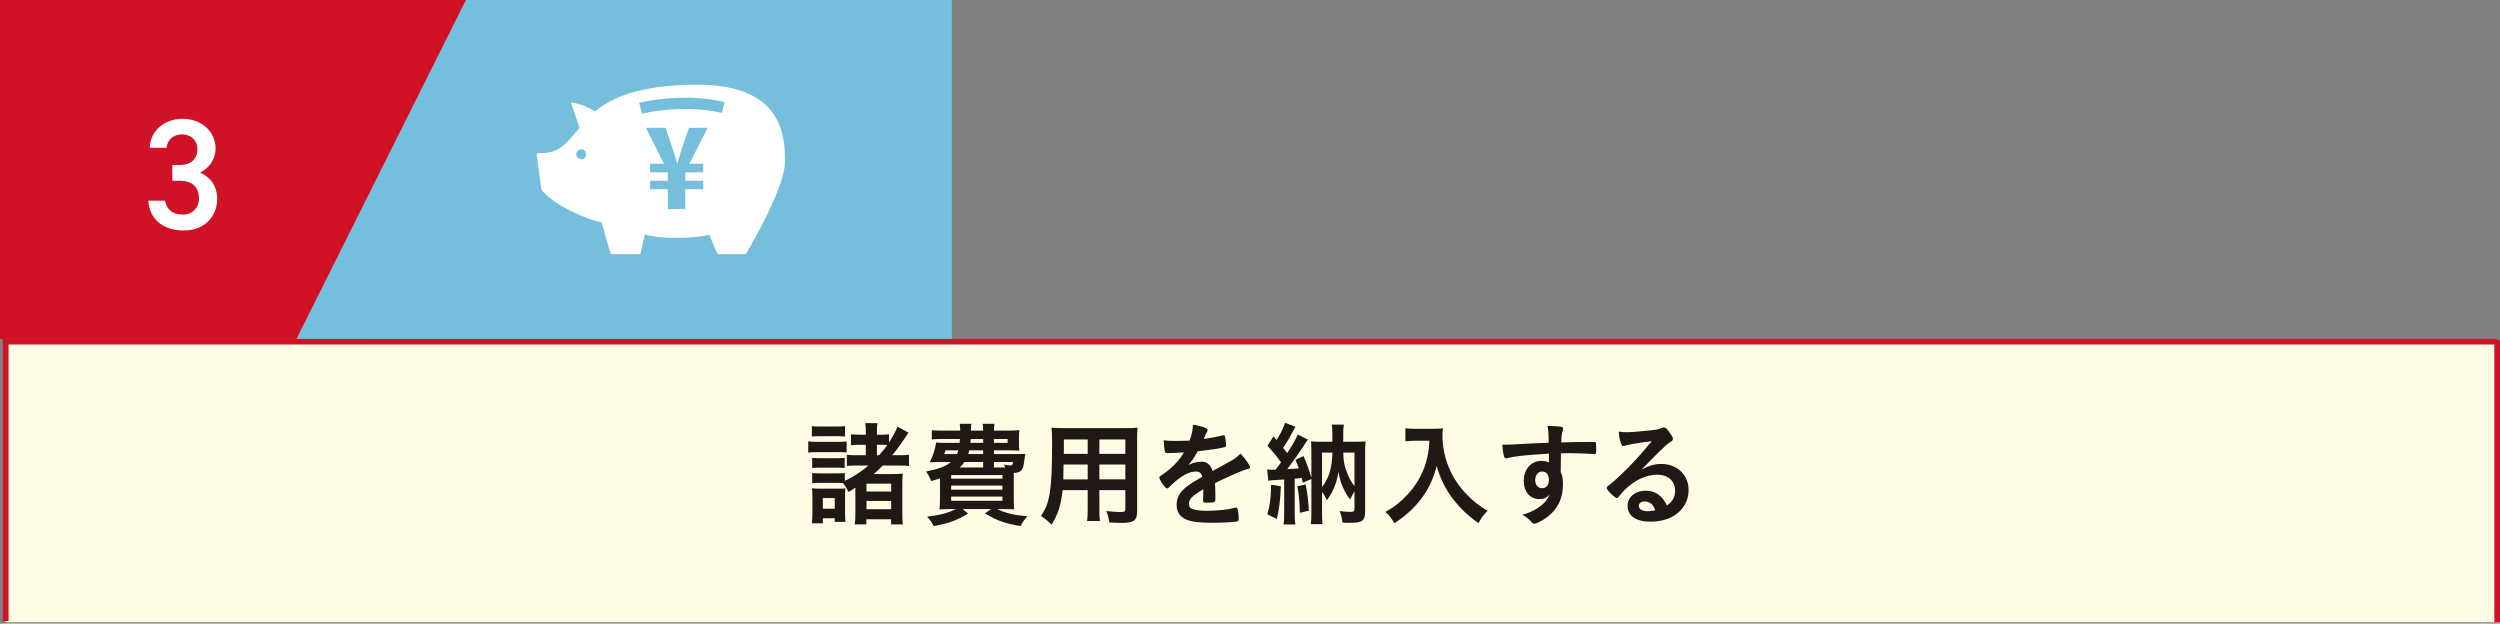 <?xml version="1.0" encoding="UTF-8"?>
<svg width="441px" height="110px" viewBox="0 0 441 110" version="1.1" xmlns="http://www.w3.org/2000/svg" xmlns:xlink="http://www.w3.org/1999/xlink">
    <rect x="0" y="0" width="441" height="110" fill="#808080" stroke="none"/>
    <!-- Generator: Sketch 51.3 (57544) - http://www.bohemiancoding.com/sketch -->
    <title>ttl-schedule-sp-03</title>
    <desc>Created with Sketch.</desc>
    <defs></defs>
    <g id="Page-1" stroke="none" stroke-width="1" fill="none" fill-rule="evenodd">
        <g id="sp" transform="translate(-50, -2832)">
            <g id="ttl-schedule-sp-03" transform="translate(50, 2831)">
                <polygon id="Fill-1" fill="#FFFCE6" points="1 110.771 441 110.771 441 61 1 61"></polygon>
                <polygon id="Fill-1-Copy-9" fill="#CF1225" points="0.509 110.542 1.509 110.542 1.509 60.771 0.509 60.771"></polygon>
                <polygon id="Fill-1-Copy-10" fill="#CF1225" points="440 110.771 441 110.771 441 61 440 61"></polygon>
                <polygon id="Fill-1-Copy-3" fill="#CF1225" points="0.509 61.771 440.509 61.771 440.509 60.771 0.509 60.771"></polygon>
                <g id="Group-17" transform="translate(0, 0.542)">
                    <path d="M155.068,80.76 C155.708,80.059 156.008,79.679 156.528,78.957 C156.108,78.917 155.968,78.917 155.648,78.917 L154.688,78.917 L154.688,80.76 L155.068,80.76 Z M152.846,90.281 L157.209,90.281 L157.209,88.818 L152.846,88.818 L152.846,90.281 Z M152.846,87.16 L157.209,87.16 L157.209,85.777 L152.846,85.777 L152.846,87.16 Z M145.147,90.2 L147.25,90.2 L147.25,88.317 L145.147,88.317 L145.147,90.2 Z M143.269,81.2 C143.589,81.26 143.829,81.281 144.467,81.281 L147.829,81.281 C148.488,81.281 148.647,81.281 149.006,81.22 L149.006,83.018 L148.827,82.997 C148.567,82.978 148.328,82.957 147.829,82.957 L144.467,82.957 C143.829,82.957 143.509,82.978 143.269,83.018 L143.269,81.2 Z M150.928,82.577 C150.328,82.577 149.908,82.598 149.388,82.638 L149.388,80.68 C149.848,80.74 150.228,80.76 151.089,80.76 L152.728,80.76 L152.728,78.917 L151.728,78.917 C151.068,78.917 150.589,78.938 150.108,78.998 L150.108,77.06 C150.528,77.12 151.008,77.14 151.728,77.14 L152.728,77.14 L152.728,76.54 C152.728,75.92 152.708,75.54 152.628,75.1 L154.808,75.1 C154.708,75.48 154.688,75.861 154.688,76.56 L154.688,77.14 L155.548,77.14 C156.168,77.14 156.448,77.12 156.828,77.06 L156.828,78.518 C157.748,77 158.048,76.441 158.308,75.72 L160.248,76.76 C160.068,77.04 159.668,77.64 159.508,77.899 C158.908,78.798 158.148,79.859 157.388,80.76 L158.648,80.76 C159.528,80.76 159.908,80.74 160.348,80.68 L160.348,82.657 C159.928,82.598 159.468,82.577 158.608,82.577 L155.728,82.577 C155.089,83.219 154.628,83.64 154.108,84.08 L157.348,84.08 C158.168,84.08 158.768,84.06 159.247,84 C159.187,84.499 159.167,85.019 159.167,85.918 L159.167,90.879 C159.167,91.858 159.187,92.378 159.267,92.957 L157.189,92.957 L157.189,92.058 L152.827,92.058 L152.827,92.957 L150.79,92.957 C150.87,92.358 150.889,91.798 150.889,90.9 L150.889,86.478 C150.33,86.838 150.189,86.939 149.67,87.239 C149.229,86.358 149.069,86.098 148.67,85.657 C148.309,85.638 148.109,85.638 147.809,85.638 L144.469,85.638 C143.909,85.638 143.729,85.657 143.269,85.697 L143.269,83.9 C143.609,83.94 143.849,83.96 144.489,83.96 L147.849,83.96 C148.489,83.96 148.71,83.94 149.029,83.9 L149.029,85.279 C150.449,84.619 151.928,83.659 153.207,82.577 L150.928,82.577 Z M143.21,92.778 C143.269,92.218 143.309,91.538 143.309,90.919 L143.309,88.098 C143.309,87.519 143.29,87.14 143.229,86.6 C143.729,86.64 143.968,86.66 144.727,86.66 L147.829,86.66 C148.607,86.66 148.807,86.66 149.127,86.6 C149.087,86.9 149.067,87.28 149.067,87.998 L149.067,91.039 C149.067,91.778 149.087,92.077 149.147,92.518 L147.25,92.518 L147.25,91.878 L145.147,91.878 L145.147,92.778 L143.21,92.778 Z M143.21,75.62 C143.729,75.68 143.928,75.7 144.767,75.7 L147.529,75.7 C148.347,75.7 148.547,75.68 149.067,75.62 L149.067,77.458 C148.607,77.418 148.148,77.398 147.529,77.398 L144.767,77.398 C144.089,77.398 143.709,77.418 143.21,77.458 L143.21,75.62 Z M142.569,78.3 C143.009,78.38 143.369,78.401 144.108,78.401 L147.808,78.401 C148.607,78.401 148.927,78.38 149.347,78.32 L149.347,80.278 C148.927,80.238 148.668,80.218 147.888,80.218 L144.108,80.218 C143.369,80.218 143.189,80.218 142.569,80.298 L142.569,78.3 Z" id="Fill-2" fill="#211815"></path>
                    <path d="M177.309,82.92 C177.229,82.72 177.208,82.64 177.109,82.399 C177.529,82.499 177.929,82.559 178.189,82.559 C178.548,82.559 178.628,82.479 178.689,81.957 L175.329,81.957 L175.329,82.92 L176.949,82.92 L177.309,82.92 Z M175.329,78.58 L177.749,78.58 L177.749,77.897 L175.329,77.897 L175.329,78.58 Z M171.229,77.898 C171.208,78.139 171.208,78.158 171.168,78.58 L173.429,78.58 L173.429,77.898 L171.229,77.898 Z M170.969,79.898 C170.909,80.198 170.869,80.279 170.788,80.56 L173.429,80.56 L173.429,79.898 L170.969,79.898 Z M173.429,81.957 L170.128,81.957 C169.869,82.339 169.689,82.539 169.269,82.92 L173.429,82.92 L173.429,81.957 Z M167.788,88.8 L176.828,88.8 L176.828,88.058 L167.788,88.058 L167.788,88.8 Z M167.788,86.84 L176.828,86.84 L176.828,86.117 L167.788,86.117 L167.788,86.84 Z M167.788,84.9 L176.828,84.9 L176.828,84.257 L167.788,84.257 L167.788,84.9 Z M166.788,79.898 C166.668,80.259 166.668,80.319 166.548,80.56 L168.809,80.56 C168.929,80.279 168.969,80.179 169.048,79.898 L166.788,79.898 Z M179.208,80.56 C180.048,80.56 180.449,80.54 180.869,80.52 C180.809,80.819 180.809,80.819 180.729,81.379 C180.569,82.68 180.469,83.08 180.189,83.399 C179.909,83.719 179.569,83.838 178.829,83.878 L178.829,84.96 L178.829,88.278 C178.829,89.14 178.849,89.838 178.909,90.317 C178.469,90.277 177.649,90.258 176.869,90.258 L175.949,90.258 C177.349,90.978 178.869,91.338 181.208,91.518 C180.689,92.138 180.489,92.438 180.008,93.258 C177.288,92.798 175.929,92.317 173.748,91.037 L174.809,90.258 L169.829,90.258 L170.769,91.058 C168.708,92.277 167.489,92.737 164.708,93.258 C164.329,92.537 164.149,92.298 163.548,91.598 C165.849,91.317 167.168,90.957 168.668,90.258 L167.769,90.258 C166.969,90.258 166.208,90.277 165.729,90.317 C165.769,89.998 165.809,89.219 165.809,88.399 L165.809,84.84 C165.309,85 165.029,85.1 164.269,85.319 C163.829,84.298 163.829,84.298 163.349,83.639 C165.769,83.119 166.729,82.76 167.748,81.957 L165.609,81.957 C165.208,81.957 164.529,81.978 164.008,81.998 C164.588,80.879 164.949,79.698 165.128,78.52 C165.548,78.56 165.969,78.58 166.748,78.58 L169.269,78.58 C169.309,78.078 169.309,78.078 169.329,77.898 L166.208,77.898 C165.369,77.898 164.769,77.918 164.369,77.978 L164.369,76.34 C164.869,76.4 165.309,76.42 166.208,76.42 L169.389,76.42 C169.369,75.88 169.349,75.6 169.309,75.22 L171.349,75.22 C171.309,75.46 171.309,75.46 171.269,76.42 L173.429,76.42 C173.429,75.82 173.409,75.64 173.329,75.22 L175.429,75.22 C175.369,75.52 175.329,75.92 175.329,76.42 L177.929,76.42 C178.588,76.42 179.349,76.38 179.829,76.34 C179.748,76.76 179.748,77.059 179.748,77.817 L179.748,78.6 C179.748,79.318 179.748,79.479 179.809,79.958 C179.128,79.918 178.628,79.898 177.909,79.898 L175.329,79.898 L175.329,80.56 L179.208,80.56 Z" id="Fill-4" fill="#211815"></path>
                    <path d="M193.929,85.018 L198.508,85.018 L198.508,82.398 L193.929,82.398 L193.929,85.018 Z M193.929,80.519 L198.508,80.519 L198.508,77.979 L193.929,77.979 L193.929,80.519 Z M191.868,77.979 L187.668,77.979 L187.668,79.979 L187.648,80.519 L191.868,80.519 L191.868,77.979 Z M191.868,82.398 L187.608,82.398 C187.608,82.919 187.588,83.339 187.588,83.599 C187.588,84.479 187.568,84.679 187.568,85.019 L191.868,85.019 L191.868,82.398 Z M187.448,86.919 C187.168,89.539 186.608,91.278 185.488,92.999 C184.689,92.219 184.408,91.999 183.628,91.479 C185.229,89.139 185.588,86.818 185.588,78.599 C185.588,77.299 185.568,76.679 185.488,75.898 C186.148,75.959 186.668,75.979 187.689,75.979 L198.448,75.979 C199.508,75.979 200.088,75.959 200.668,75.898 C200.608,76.539 200.588,77.059 200.588,78.059 L200.588,90.679 C200.588,92.278 200.008,92.698 197.828,92.698 C197.248,92.698 196.248,92.659 195.689,92.619 C195.588,91.879 195.468,91.419 195.148,90.599 C196.128,90.719 196.948,90.778 197.548,90.778 C198.349,90.778 198.508,90.698 198.508,90.278 L198.508,86.919 L193.929,86.919 L193.929,90.079 C193.929,91.219 193.948,91.839 194.028,92.358 L191.748,92.358 C191.849,91.759 191.868,91.238 191.868,90.099 L191.868,86.919 L187.448,86.919 Z" id="Fill-6" fill="#211815"></path>
                    <path d="M212.269,86.759 C210.29,87.919 209.729,88.499 209.729,89.379 C209.729,89.738 209.87,89.979 210.169,90.159 C210.61,90.419 211.589,90.559 212.849,90.559 C213.929,90.559 215.429,90.459 216.45,90.319 C216.87,90.259 217.11,90.198 217.91,89.999 L218.009,89.999 C218.15,89.999 218.249,90.099 218.309,90.238 C218.429,90.659 218.509,91.259 218.509,91.979 C218.509,92.279 218.41,92.399 218.15,92.459 C217.669,92.559 215.45,92.679 213.99,92.679 C211.549,92.679 210.249,92.519 209.29,92.119 C208.129,91.639 207.549,90.738 207.549,89.479 C207.549,88.319 208.089,87.299 209.169,86.439 C210.03,85.759 210.229,85.619 212.07,84.579 C211.91,83.919 211.61,83.639 210.99,83.639 C210.169,83.639 209.309,83.959 208.37,84.579 C207.79,84.979 207.11,85.539 206.69,85.959 C206.089,86.579 206.03,86.619 205.87,86.619 C205.669,86.619 205.249,86.159 204.83,85.459 C204.629,85.119 204.509,84.859 204.509,84.719 C204.509,84.539 204.549,84.499 205.03,84.198 C206.669,83.099 208.03,81.698 208.849,80.259 C207.429,80.359 206.69,80.379 205.91,80.379 C205.61,80.379 205.549,80.319 205.45,79.979 C205.389,79.719 205.29,78.659 205.269,78.119 C205.95,78.219 206.349,78.238 207.309,78.238 C208.089,78.238 208.95,78.219 209.849,78.179 C210.269,77.039 210.41,76.319 210.429,75.379 C212.209,75.679 213.03,75.979 213.03,76.319 C213.03,76.399 213.009,76.439 212.95,76.559 C212.809,76.819 212.65,77.139 212.389,77.759 C212.349,77.839 212.349,77.839 212.33,77.899 C213.469,77.738 214.469,77.539 215.169,77.379 C215.61,77.259 215.709,77.238 215.809,77.238 C215.969,77.238 216.049,77.299 216.089,77.419 C216.169,77.779 216.29,78.698 216.29,78.979 C216.29,79.198 216.209,79.299 215.95,79.359 C215.309,79.539 213.11,79.879 211.269,80.059 C210.669,81.159 210.249,81.799 209.629,82.479 C210.53,82.059 211.209,81.899 212.009,81.899 C212.91,81.899 213.509,82.419 213.91,83.539 C215.889,82.459 216.95,81.879 217.07,81.799 C217.99,81.259 218.37,80.959 218.809,80.459 C219.629,81.299 220.509,82.559 220.509,82.899 C220.509,83.019 220.429,83.099 220.169,83.159 C219.19,83.419 217.37,84.198 214.33,85.679 C214.349,86.039 214.389,86.959 214.389,87.599 L214.389,88.019 L214.389,88.219 L214.389,88.559 C214.389,88.799 214.349,88.919 214.249,88.979 C214.15,89.079 213.61,89.139 213.009,89.139 C212.33,89.139 212.209,89.079 212.209,88.759 L212.209,88.679 C212.249,88.099 212.269,87.339 212.269,86.859 L212.269,86.759 Z" id="Fill-8" fill="#211815"></path>
                    <path d="M236.949,80.299 C236.989,81.919 237.169,82.799 237.768,84.219 C238.109,85.019 238.409,85.539 238.928,86.219 L238.928,80.299 L236.949,80.299 Z M233.209,86.359 C234.388,84.919 235.009,82.899 235.029,80.299 L233.209,80.299 L233.209,86.359 Z M230.329,85.919 C230.629,87.559 230.768,88.639 230.888,90.539 L229.289,90.919 C229.268,89.198 229.129,87.659 228.848,86.219 L230.329,85.919 Z M225.949,86.238 C225.808,88.999 225.669,90.198 225.228,91.999 L223.549,91.179 C224.009,89.679 224.169,88.479 224.228,85.959 L225.949,86.238 Z M223.529,83.259 C223.848,83.299 224.049,83.319 224.428,83.319 C224.549,83.319 224.629,83.319 225.009,83.299 C225.388,82.819 225.648,82.479 225.969,82.019 C225.268,81.019 224.369,79.919 223.569,79.099 L224.629,77.459 C224.888,77.759 224.989,77.859 225.188,78.079 C225.928,76.899 226.489,75.778 226.669,75.039 L228.529,75.738 C228.388,75.939 228.329,76.039 228.129,76.439 C227.629,77.419 226.909,78.619 226.348,79.479 C226.469,79.639 226.589,79.778 226.648,79.859 C226.909,80.159 226.949,80.219 227.069,80.379 C228.009,78.939 228.688,77.719 228.928,77.099 L230.709,78.019 C230.509,78.259 230.409,78.419 230.029,79.019 C229.369,80.059 227.768,82.319 227.069,83.219 C227.629,83.198 228.308,83.139 229.109,83.079 C228.909,82.499 228.808,82.259 228.509,81.579 L229.928,80.899 C230.509,82.198 230.808,83.039 231.329,84.738 L231.329,80.319 C231.329,79.299 231.308,78.939 231.268,78.319 C231.888,78.359 232.148,78.379 233.009,78.379 L235.029,78.379 L235.029,77.099 C235.029,76.439 235.009,75.959 234.928,75.359 L237.049,75.359 C236.969,75.939 236.949,76.399 236.949,77.119 L236.949,78.379 L239.169,78.379 C240.029,78.379 240.369,78.359 240.888,78.319 C240.829,78.879 240.808,79.399 240.808,80.339 L240.808,90.659 C240.808,91.759 240.609,92.198 240.029,92.439 C239.589,92.639 239.169,92.679 237.969,92.679 C237.529,92.679 237.308,92.679 236.808,92.639 C236.728,91.819 236.569,91.179 236.289,90.599 C237.029,90.698 237.609,90.759 238.169,90.759 C238.728,90.759 238.928,90.639 238.928,90.278 L238.928,87.139 C238.648,87.579 238.589,87.698 238.169,88.559 C237.648,87.899 237.348,87.419 236.869,86.379 C236.549,85.679 236.388,85.119 236.089,83.698 C235.928,84.819 235.749,85.479 235.268,86.639 C234.969,87.319 234.688,87.819 234.069,88.698 C233.768,88.039 233.569,87.698 233.209,87.198 L233.209,90.859 C233.209,91.859 233.228,92.379 233.289,92.919 L231.228,92.919 C231.308,92.278 231.329,91.679 231.329,90.698 L231.329,84.959 L229.829,85.599 C229.728,85.159 229.709,85.099 229.609,84.759 C229.109,84.839 228.949,84.839 228.388,84.899 L228.388,90.939 C228.388,91.919 228.409,92.379 228.509,92.979 L226.409,92.979 C226.509,92.379 226.529,91.859 226.529,90.939 L226.529,85.039 C224.169,85.179 224.169,85.179 223.728,85.259 L223.529,83.259 Z" id="Fill-9" fill="#211815"></path>
                    <path d="M249.749,78.198 C249.209,78.198 248.669,78.238 247.909,78.299 L247.909,75.999 C248.509,76.079 248.849,76.098 249.709,76.098 L252.769,76.098 C253.568,76.098 254.049,76.079 254.529,75.999 C254.469,76.419 254.449,76.839 254.449,77.219 C254.449,79.919 255.148,82.478 256.509,84.799 C257.309,86.138 258.269,87.299 259.568,88.499 C260.549,89.379 261.108,89.778 262.429,90.558 C261.688,91.278 261.329,91.759 260.809,92.738 C258.869,91.379 257.429,89.978 256.108,88.219 C255.429,87.278 254.989,86.539 254.429,85.379 C253.949,84.318 253.769,83.839 253.449,82.638 C252.769,85.098 251.989,86.738 250.709,88.438 C249.489,90.058 248.029,91.379 245.949,92.778 C245.549,91.959 245.089,91.379 244.369,90.778 C246.009,89.839 246.949,89.098 248.228,87.759 C249.728,86.198 250.909,84.159 251.529,82.079 C251.909,80.759 252.068,79.759 252.148,78.198 L249.749,78.198 Z" id="Fill-10" fill="#211815"></path>
                    <path d="M270.809,85.159 C270.809,85.999 271.289,86.579 272.009,86.579 C272.769,86.579 273.229,86.039 273.229,85.119 C273.229,84.179 272.789,83.638 272.03,83.638 C271.309,83.638 270.809,84.259 270.809,85.159 Z M273.229,80.478 C268.849,80.759 267.149,80.938 265.889,81.278 C265.809,81.299 265.729,81.318 265.669,81.318 C265.53,81.318 265.41,81.219 265.349,81.058 C265.169,80.558 265.07,79.898 265.009,78.898 L265.49,78.898 C266.129,78.898 266.729,78.879 268.649,78.759 C270.129,78.679 271.389,78.619 273.189,78.558 C273.169,76.759 273.149,76.478 272.969,75.579 C274.509,75.619 275.289,75.679 275.57,75.799 C275.689,75.858 275.749,75.959 275.749,76.159 C275.749,76.198 275.729,76.278 275.689,76.379 C275.509,76.818 275.45,77.259 275.41,78.499 C278.33,78.419 278.769,78.419 280.769,78.419 C281.309,78.419 281.389,78.419 281.45,78.478 C281.53,78.558 281.57,78.858 281.57,79.539 C281.57,80.459 281.549,80.558 281.289,80.558 L281.209,80.558 C280.349,80.478 278.209,80.398 276.809,80.398 C276.349,80.398 276.349,80.398 275.349,80.419 L275.309,83.698 C275.61,84.358 275.709,84.919 275.709,85.879 C275.709,88.379 274.789,90.299 272.849,91.719 C272.049,92.318 271.03,92.839 270.669,92.839 C270.49,92.839 270.389,92.778 270.229,92.619 C269.669,91.978 269.249,91.659 268.53,91.259 C269.729,90.919 270.349,90.638 271.129,90.159 C271.709,89.778 272.229,89.358 272.61,88.938 C272.87,88.619 273.07,88.318 273.37,87.679 C272.789,88.278 272.309,88.499 271.57,88.499 C269.889,88.499 268.789,87.219 268.789,85.278 C268.789,83.238 270.089,81.759 271.889,81.759 C272.469,81.759 272.83,81.839 273.229,82.018 L273.229,80.478 Z" id="Fill-11" fill="#211815"></path>
                    <path d="M291.129,89.219 C290.829,89.019 290.489,88.919 290.109,88.919 C289.489,88.919 289.089,89.219 289.089,89.698 C289.089,90.279 289.709,90.639 290.669,90.639 C291.109,90.639 291.489,90.599 291.989,90.459 C291.749,89.799 291.549,89.499 291.129,89.219 M293.049,82.299 C295.869,82.299 297.869,84.219 297.869,86.939 C297.869,88.799 296.889,90.479 295.249,91.459 C294.109,92.139 292.709,92.479 291.129,92.479 C288.589,92.479 287.109,91.459 287.109,89.719 C287.109,88.139 288.429,87.019 290.309,87.019 C292.009,87.019 293.229,87.879 294.049,89.639 C295.069,88.899 295.489,88.119 295.489,87.039 C295.489,85.319 294.269,84.198 292.349,84.198 C290.389,84.198 288.289,85.179 286.549,86.919 C286.229,87.239 285.929,87.579 285.569,88.039 C285.429,88.239 285.329,88.319 285.209,88.319 C284.849,88.319 283.429,86.919 283.429,86.559 C283.429,86.379 283.509,86.279 283.949,85.959 C284.409,85.599 285.069,85.019 285.909,84.219 C287.849,82.379 289.269,80.839 291.369,78.279 C288.869,78.599 287.19,78.879 286.569,79.099 C286.469,79.119 286.409,79.139 286.349,79.139 C286.19,79.139 286.089,79.039 285.969,78.739 C285.729,78.139 285.609,77.479 285.549,76.599 C286.089,76.679 286.469,76.698 286.909,76.698 C287.869,76.698 289.489,76.559 291.589,76.319 C292.329,76.239 292.569,76.179 293.129,75.959 C293.309,75.879 293.409,75.859 293.529,75.859 C293.809,75.859 294.089,76.099 294.609,76.899 C294.989,77.419 295.109,77.679 295.109,77.839 C295.109,78.099 295.049,78.179 294.609,78.459 C294.249,78.679 294.029,78.859 293.569,79.299 C292.569,80.259 292.549,80.259 291.309,81.519 C290.429,82.419 290.329,82.519 289.529,83.319 C290.829,82.599 291.849,82.299 293.049,82.299" id="Fill-12" fill="#211815"></path>
                    <polygon id="Fill-13" fill="#CF1225" points="64.752 60.229 -0 60.229 -0 0.458 89.657 0.458"></polygon>
                    <path d="M30.395,29.557 L31.732,29.557 C33.736,29.557 34.821,28.5 34.821,26.693 C34.821,25.303 33.736,24.163 32.093,24.163 C30.535,24.163 29.505,25.192 29.366,26.527 L26.416,26.527 C26.498,23.44 29.116,21.409 32.205,21.409 C35.574,21.409 38.026,23.718 38.026,26.61 C38.026,28.695 36.8,30.142 35.294,30.895 C37.05,31.676 38.304,33.181 38.304,35.551 C38.304,38.588 36.13,41.116 32.426,41.116 C28.53,41.116 26.331,38.894 26.165,35.858 L29.116,35.858 C29.337,37.251 30.311,38.311 32.288,38.311 C33.959,38.311 35.099,37.084 35.099,35.467 C35.099,33.516 33.959,32.345 31.732,32.345 L30.395,32.345 L30.395,29.557 Z" id="Fill-14" fill="#FFFFFF"></path>
                    <polygon id="Fill-15" fill="#75BFDD" points="167.901 60.229 52.3 60.229 82.185 0.458 167.901 0.458"></polygon>
                    <path d="M103.397,27.675 C103.397,28.157 103.008,28.547 102.527,28.547 C102.044,28.547 101.655,28.157 101.655,27.675 C101.655,27.194 102.044,26.803 102.527,26.803 C103.008,26.803 103.397,27.194 103.397,27.675 Z M124.049,29.345 L124.049,30.853 L120.879,30.853 L120.879,32.326 L124.049,32.326 L124.049,33.835 L120.879,33.835 L120.879,37.345 L117.803,37.345 L117.803,33.835 L114.67,33.835 L114.67,32.326 L117.803,32.326 L117.803,30.853 L114.67,30.853 L114.67,29.345 L117.123,29.345 L113.953,23.004 L117.407,23.004 L118.672,26.74 C118.973,27.627 119.238,28.589 119.446,29.269 L119.482,29.269 C119.709,28.608 119.955,27.608 120.256,26.721 L121.539,23.004 L124.842,23.004 L121.596,29.345 L124.049,29.345 Z M127.33,20.385 C120.384,18.743 113.308,20.495 113.237,20.513 L112.749,18.59 C113.056,18.513 120.354,16.696 127.787,18.453 L127.33,20.385 Z M123.056,15.4 C112.638,15.4 107.742,17.786 104.958,20.136 C102.959,18.782 100.679,18.492 100.679,18.492 L102.24,22.991 C102.048,23.218 101.86,23.441 101.679,23.66 C99.79,25.925 98.322,27.672 95.007,27.45 C94.912,27.443 94.822,27.48 94.758,27.547 C94.695,27.616 94.665,27.71 94.676,27.802 L95.47,33.761 C95.478,33.812 95.497,33.861 95.527,33.904 C97.627,36.79 104.163,39.377 106.129,39.696 L107.661,45.061 C107.701,45.195 107.822,45.286 107.961,45.286 L112.728,45.286 C112.875,45.286 113.001,45.185 113.032,45.042 L113.751,41.805 C115.055,42.206 116.972,42.424 119.211,42.424 C121.366,42.424 123.596,42.223 125.123,41.893 L126.477,45.097 C126.526,45.212 126.639,45.286 126.764,45.286 L131.399,45.286 C131.509,45.286 131.61,45.228 131.667,45.134 C131.944,44.666 138.463,33.62 138.463,29.085 C138.463,24.99 138.463,15.4 123.056,15.4 Z" id="Fill-16" fill="#FFFFFF"></path>
                </g>
            </g>
        </g>
    </g>
</svg>